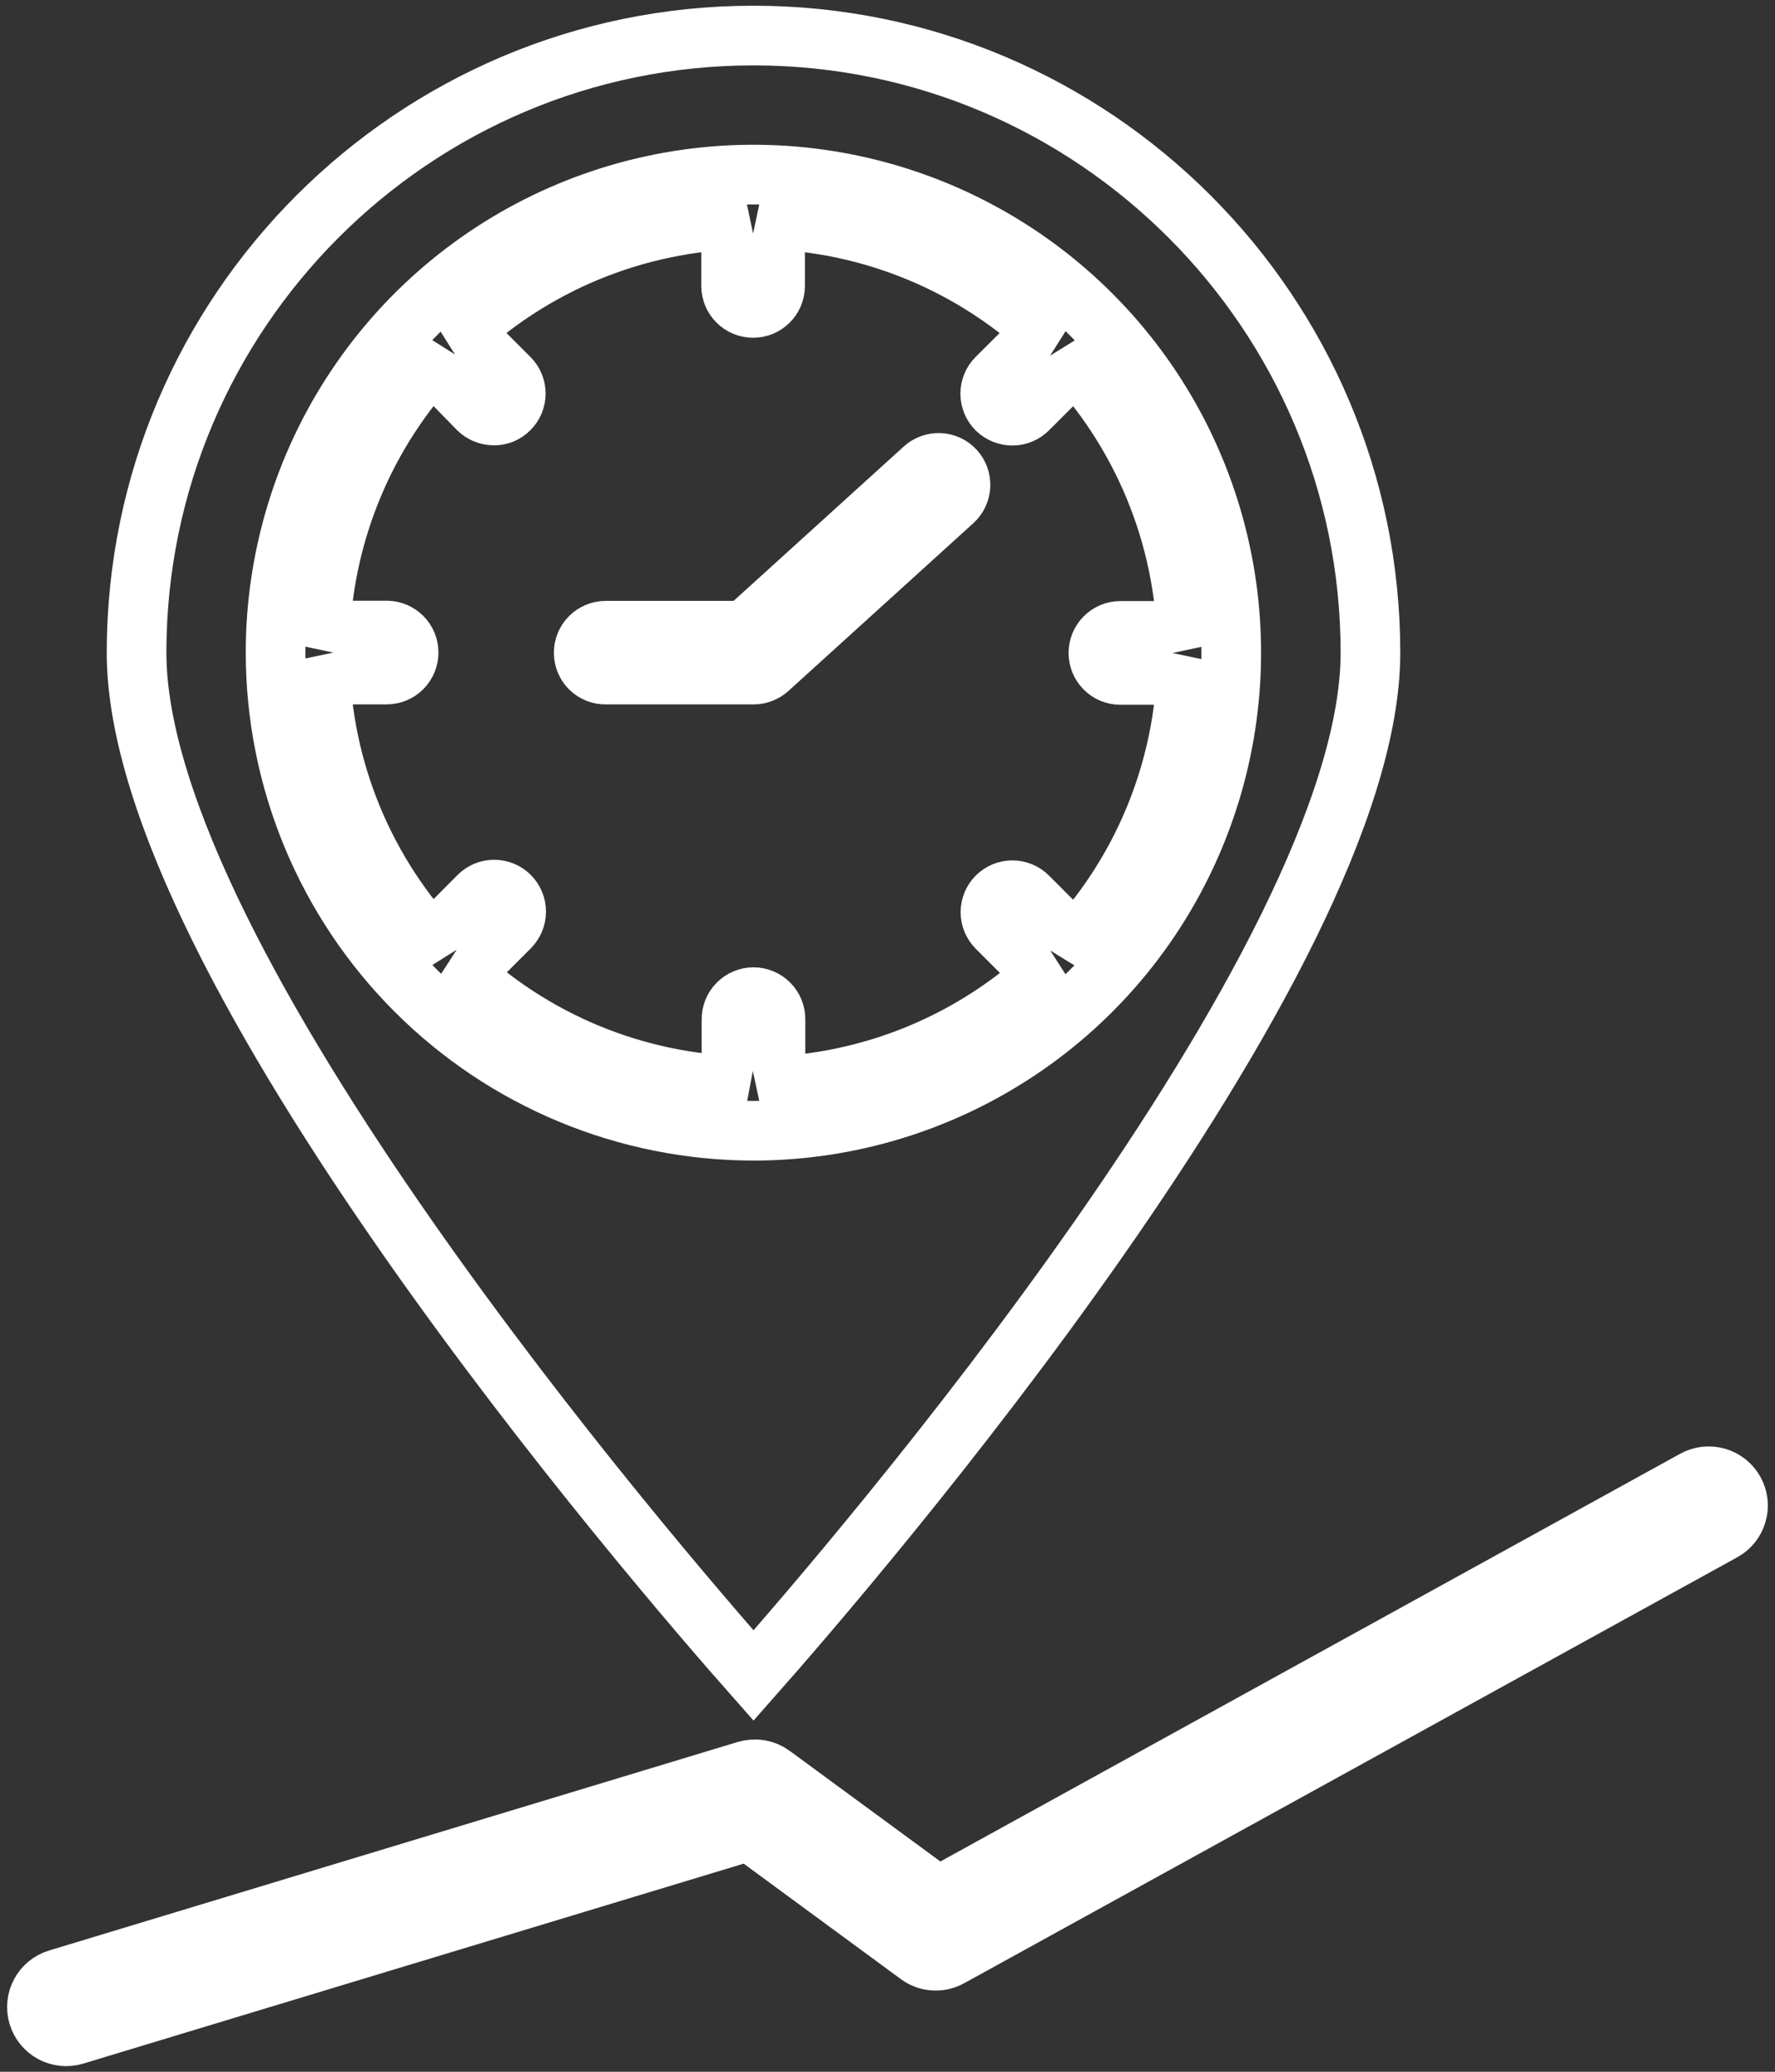<svg width="48" height="56" viewBox="0 0 48 56" fill="none" xmlns="http://www.w3.org/2000/svg">
<rect x="0" y="0" width="48" height="56" fill="#333333" stroke="none"/>
<path d="M37.06 17.644C37.06 8.445 29.576 0.961 20.377 0.961C11.178 0.961 3.693 8.445 3.693 17.644C3.693 26.01 17.694 42.256 20.377 45.29C23.059 42.256 37.06 26.01 37.06 17.644ZM7.452 17.644C7.451 15.088 8.208 12.59 9.628 10.464C11.047 8.339 13.065 6.682 15.426 5.704C17.787 4.725 20.385 4.469 22.892 4.967C25.399 5.465 27.702 6.695 29.509 8.502C31.317 10.309 32.548 12.611 33.047 15.118C33.546 17.625 33.291 20.223 32.313 22.584C31.336 24.946 29.68 26.964 27.555 28.384C25.43 29.805 22.932 30.563 20.376 30.564C16.95 30.561 13.665 29.2 11.242 26.777C8.818 24.355 7.455 21.07 7.452 17.644Z" stroke="white" stroke-width="1.613"/>
<path d="M19.781 28.828V27.557C19.78 27.478 19.795 27.4 19.824 27.327C19.854 27.253 19.897 27.187 19.953 27.131C20.008 27.075 20.074 27.03 20.147 27C20.219 26.969 20.297 26.953 20.376 26.953C20.455 26.953 20.533 26.969 20.606 27C20.679 27.03 20.745 27.075 20.8 27.131C20.855 27.187 20.899 27.253 20.928 27.327C20.958 27.4 20.972 27.478 20.971 27.557V28.828C20.971 28.945 20.937 29.059 20.873 29.156C20.808 29.253 20.716 29.329 20.609 29.375C23.552 29.318 26.366 28.154 28.488 26.114C28.423 26.14 28.353 26.152 28.282 26.151C28.125 26.15 27.974 26.088 27.861 25.978L26.957 25.075C26.902 25.02 26.859 24.954 26.829 24.883C26.799 24.811 26.784 24.733 26.784 24.656C26.784 24.578 26.799 24.501 26.829 24.429C26.859 24.357 26.902 24.292 26.957 24.236C27.013 24.181 27.078 24.138 27.15 24.108C27.222 24.078 27.299 24.063 27.377 24.063C27.454 24.063 27.532 24.078 27.604 24.108C27.675 24.138 27.741 24.181 27.796 24.236L28.699 25.14C28.779 25.219 28.834 25.32 28.859 25.43C28.884 25.54 28.877 25.655 28.84 25.761C30.879 23.64 32.043 20.829 32.1 17.887C32.056 17.993 31.981 18.084 31.884 18.148C31.788 18.211 31.675 18.245 31.56 18.244H30.289C30.133 18.242 29.984 18.178 29.874 18.067C29.764 17.955 29.703 17.805 29.703 17.649C29.703 17.493 29.764 17.343 29.874 17.232C29.984 17.12 30.133 17.056 30.289 17.054H31.56C31.675 17.053 31.788 17.087 31.884 17.151C31.981 17.214 32.056 17.305 32.101 17.411C32.043 14.47 30.879 11.658 28.84 9.538C28.878 9.644 28.885 9.759 28.86 9.869C28.835 9.979 28.78 10.079 28.7 10.159L27.796 11.063C27.741 11.118 27.675 11.162 27.603 11.191C27.53 11.221 27.453 11.236 27.375 11.236C27.217 11.235 27.066 11.172 26.953 11.063C26.841 10.951 26.778 10.799 26.778 10.641C26.778 10.483 26.841 10.331 26.953 10.219L27.856 9.321C27.935 9.241 28.036 9.186 28.147 9.162C28.257 9.138 28.372 9.146 28.477 9.186C26.357 7.147 23.545 5.983 20.604 5.925C20.71 5.97 20.801 6.045 20.864 6.141C20.928 6.238 20.961 6.351 20.96 6.466V7.737C20.958 7.893 20.895 8.042 20.783 8.152C20.672 8.262 20.522 8.323 20.366 8.323C20.209 8.323 20.059 8.262 19.948 8.152C19.837 8.042 19.773 7.893 19.771 7.737V6.466C19.77 6.351 19.803 6.238 19.867 6.141C19.93 6.045 20.021 5.97 20.128 5.925C17.184 5.982 14.371 7.146 12.248 9.186C12.355 9.146 12.471 9.137 12.582 9.161C12.693 9.185 12.795 9.241 12.876 9.321L13.774 10.219C13.829 10.274 13.873 10.339 13.903 10.411C13.933 10.483 13.948 10.56 13.948 10.638C13.948 10.716 13.933 10.793 13.903 10.865C13.873 10.937 13.829 11.003 13.774 11.057C13.719 11.114 13.653 11.158 13.581 11.188C13.508 11.218 13.43 11.232 13.352 11.23C13.194 11.229 13.043 11.167 12.93 11.057L12.049 10.154C11.968 10.074 11.912 9.972 11.888 9.861C11.864 9.749 11.873 9.633 11.913 9.527C9.87 11.648 8.704 14.462 8.647 17.406C8.692 17.299 8.769 17.207 8.866 17.143C8.963 17.078 9.077 17.044 9.194 17.044H10.464C10.62 17.046 10.769 17.11 10.879 17.221C10.988 17.332 11.05 17.482 11.05 17.639C11.05 17.795 10.988 17.945 10.879 18.056C10.769 18.168 10.62 18.231 10.464 18.233H9.193C9.076 18.234 8.962 18.2 8.864 18.135C8.767 18.07 8.691 17.979 8.646 17.871C8.702 20.816 9.868 23.63 11.912 25.75C11.873 25.644 11.865 25.528 11.889 25.417C11.913 25.306 11.968 25.204 12.047 25.123L12.945 24.22C13 24.165 13.066 24.121 13.137 24.091C13.209 24.061 13.287 24.046 13.364 24.046C13.442 24.046 13.519 24.061 13.591 24.091C13.663 24.121 13.729 24.165 13.784 24.22C13.895 24.332 13.958 24.483 13.958 24.642C13.958 24.8 13.895 24.951 13.784 25.064L12.886 25.961C12.774 26.072 12.622 26.134 12.464 26.134C12.394 26.136 12.324 26.123 12.259 26.097C14.382 28.139 17.198 29.304 20.144 29.358C20.036 29.318 19.943 29.245 19.878 29.151C19.813 29.056 19.78 28.943 19.781 28.828ZM15.785 17.644C15.785 17.566 15.8 17.488 15.83 17.416C15.86 17.344 15.903 17.278 15.959 17.223C16.014 17.168 16.08 17.124 16.152 17.094C16.224 17.064 16.302 17.049 16.38 17.049H20.149L24.979 12.669C25.036 12.616 25.103 12.575 25.177 12.548C25.25 12.521 25.328 12.509 25.406 12.512C25.484 12.515 25.561 12.534 25.632 12.567C25.703 12.6 25.766 12.647 25.819 12.705C25.872 12.762 25.913 12.83 25.939 12.903C25.965 12.977 25.977 13.055 25.974 13.133C25.97 13.211 25.951 13.288 25.917 13.358C25.884 13.429 25.837 13.492 25.779 13.545L20.782 18.077C20.673 18.177 20.53 18.233 20.382 18.234H16.385C16.307 18.235 16.229 18.222 16.156 18.193C16.083 18.164 16.017 18.121 15.96 18.066C15.905 18.011 15.86 17.945 15.83 17.873C15.8 17.8 15.785 17.723 15.785 17.644Z" stroke="white" stroke-width="1.613"/>
<path d="M46.903 40.315C46.852 40.223 46.785 40.143 46.704 40.078C46.623 40.013 46.529 39.964 46.429 39.935C46.33 39.906 46.225 39.897 46.121 39.908C46.018 39.919 45.918 39.951 45.826 40.001L25.368 51.271L20.879 47.977C20.781 47.904 20.666 47.856 20.545 47.835C20.424 47.815 20.299 47.822 20.182 47.858L1.562 53.494C1.361 53.554 1.193 53.691 1.093 53.876C0.994 54.061 0.972 54.277 1.032 54.478C1.092 54.679 1.23 54.847 1.414 54.947C1.599 55.046 1.815 55.068 2.016 55.008L20.263 49.486L24.838 52.845C24.959 52.935 25.104 52.988 25.254 52.997C25.405 53.007 25.555 52.973 25.687 52.899L46.594 41.385C46.777 41.284 46.911 41.114 46.969 40.913C47.027 40.713 47.003 40.498 46.903 40.315Z" stroke="white" stroke-width="1.613"/>
</svg>
